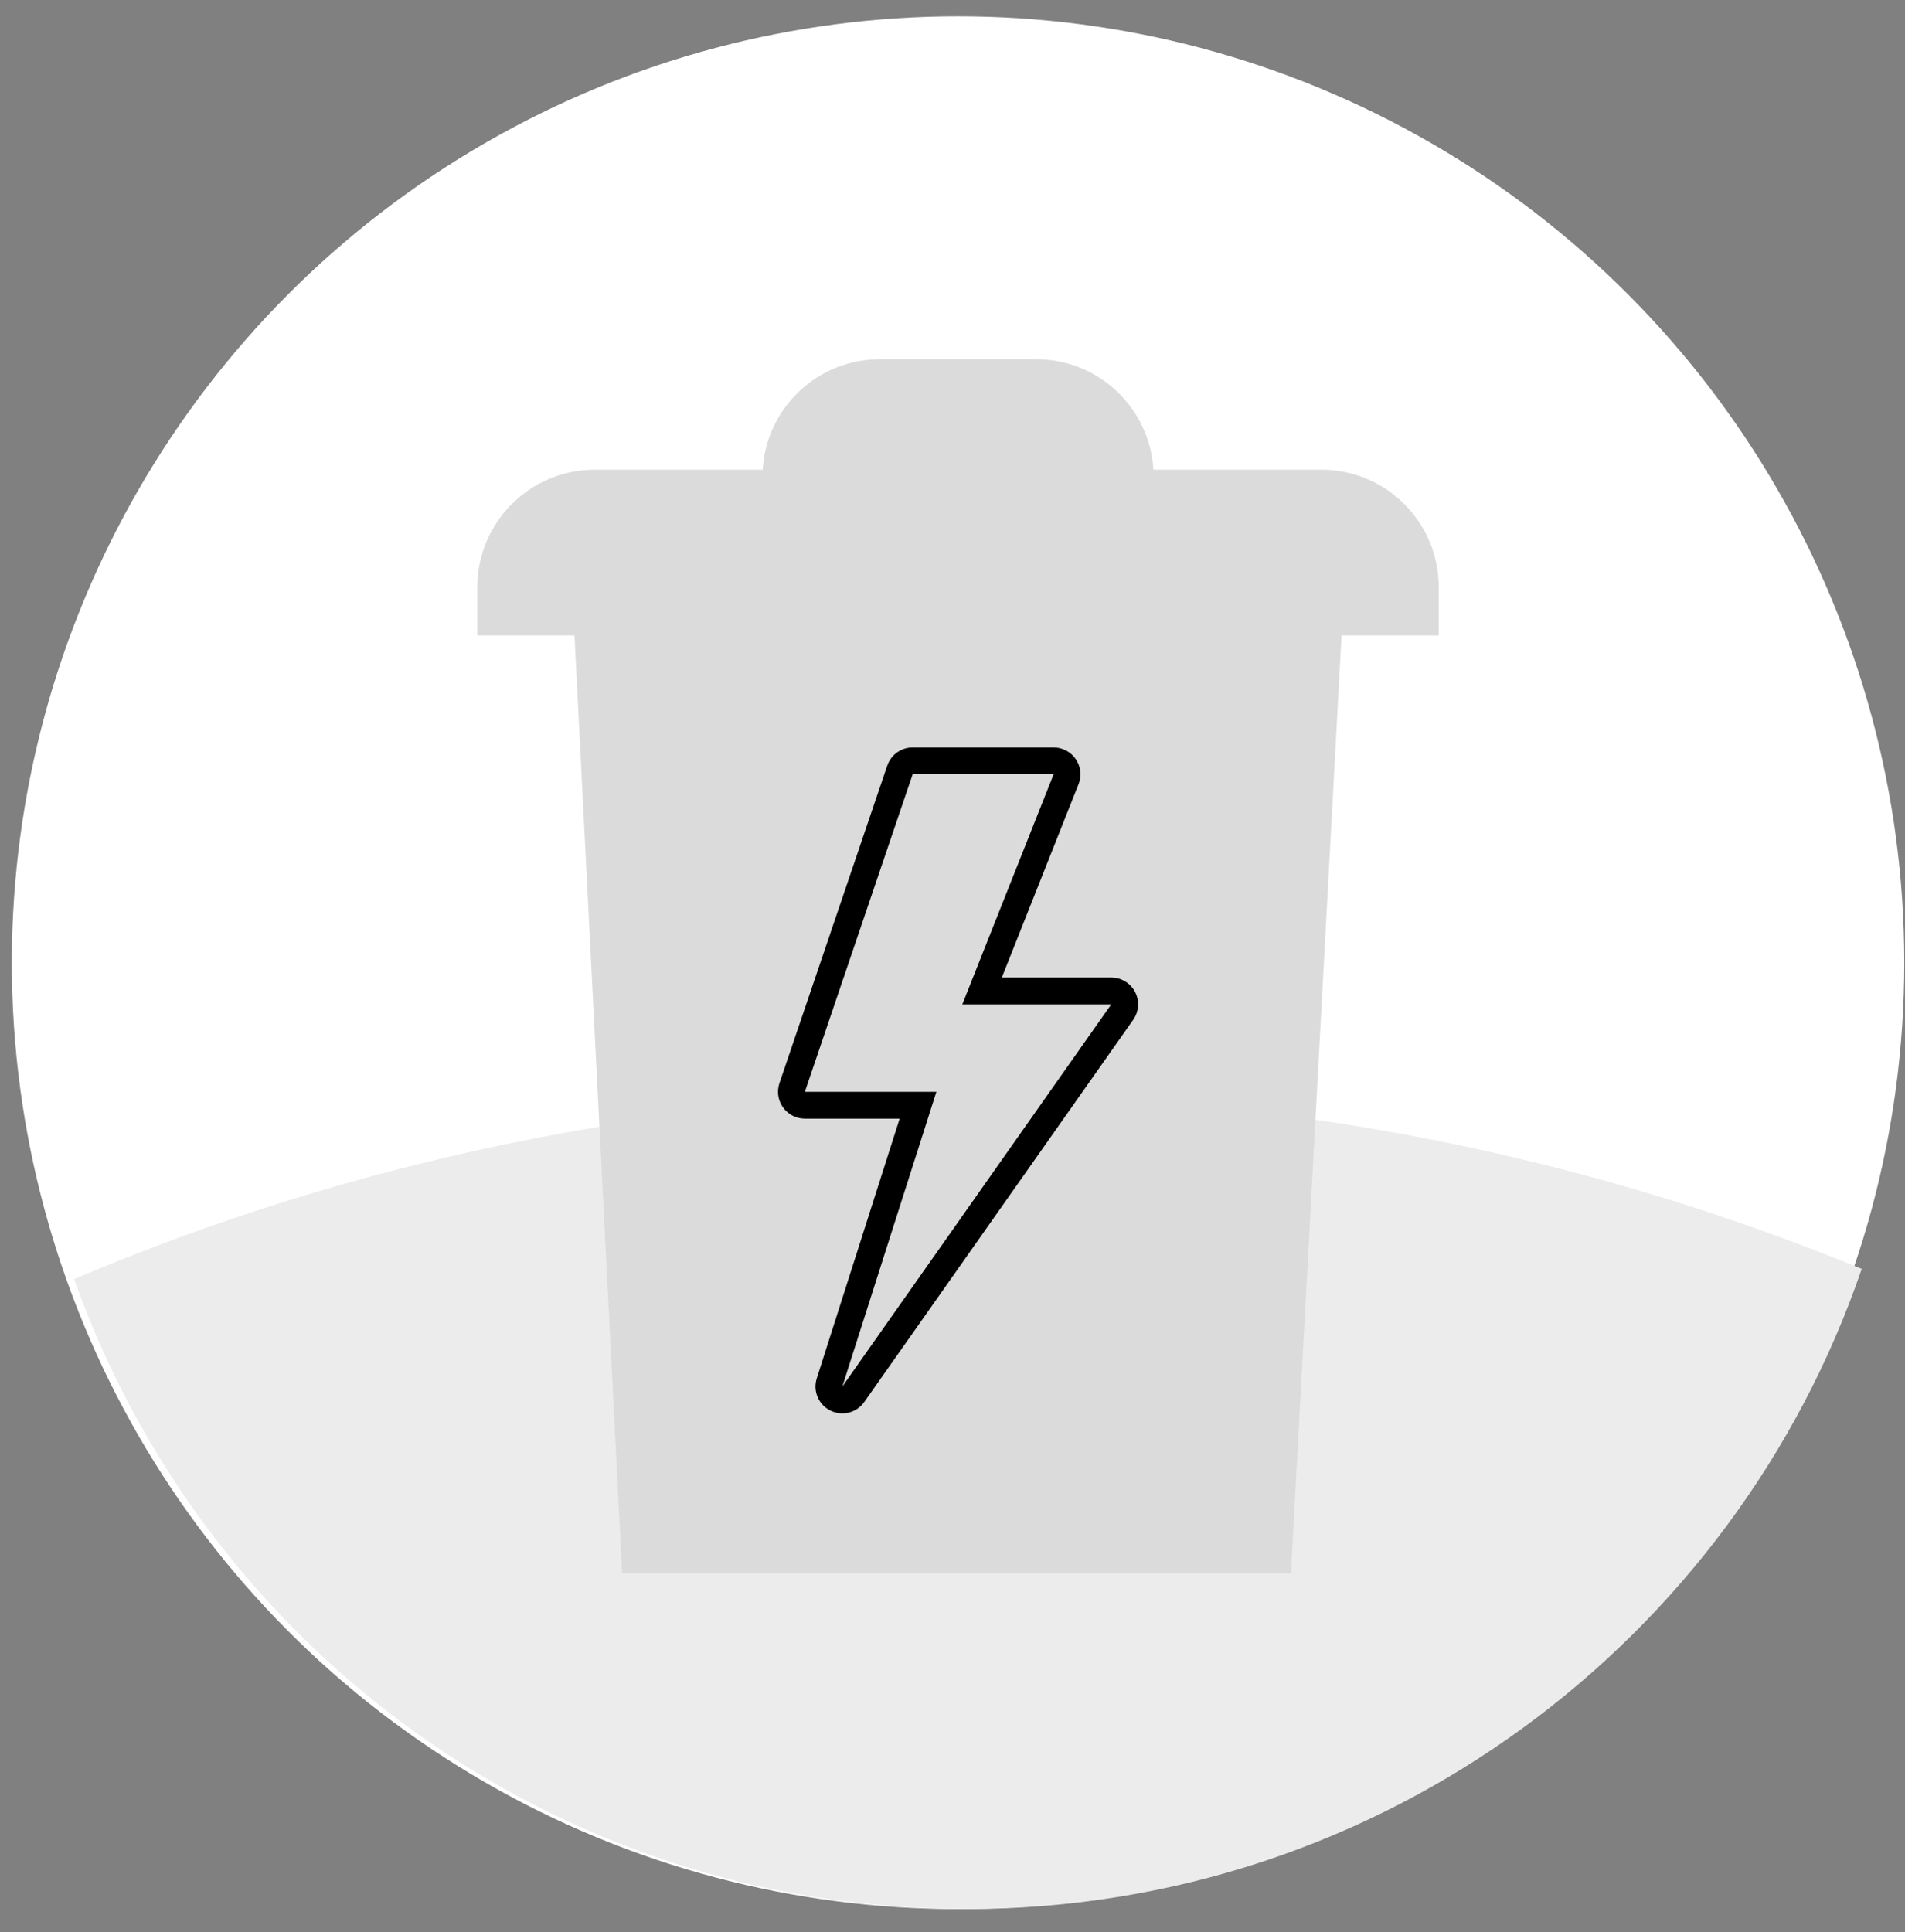 <svg width="71" height="72" viewBox="0 0 71 72" fill="none" xmlns="http://www.w3.org/2000/svg">
<rect x="0" y="0" width="71" height="72" fill="#808080" stroke="none"/>
<circle cx="35.707" cy="35.874" r="35.266" fill="white"/>
<path d="M2.761 47.664C13.137 43.265 24.549 40.831 36.529 40.831C48.159 40.831 59.255 43.125 69.387 47.284C64.644 61.161 51.491 71.14 36.008 71.14C20.666 71.14 7.612 61.343 2.761 47.664Z" fill="#ECECEC"/>
<path d="M49.245 17.503H42.988C42.853 15.207 40.948 13.386 38.617 13.386H32.796C30.465 13.386 28.56 15.207 28.425 17.503H22.169C19.75 17.503 17.79 19.464 17.79 21.882V23.68H21.411L23.187 58.623H48.115L50 23.68H53.623V21.882C53.623 19.464 51.663 17.503 49.245 17.503Z" fill="#DBDBDB"/>
<path fill-rule="evenodd" clip-rule="evenodd" d="M40.096 28.291C40.282 28.566 40.321 28.914 40.198 29.222L37.339 36.426H41.417C41.791 36.426 42.133 36.634 42.305 36.965C42.477 37.296 42.45 37.696 42.235 38.001L32.211 52.244C31.927 52.648 31.391 52.784 30.949 52.564C30.506 52.344 30.291 51.835 30.441 51.364L33.53 41.685H29.997C29.674 41.685 29.372 41.529 29.184 41.267C28.996 41.005 28.946 40.669 29.05 40.363L33.068 28.531C33.206 28.126 33.587 27.853 34.015 27.853H39.269C39.6 27.853 39.91 28.017 40.096 28.291ZM34.899 40.685L31.394 51.669L41.417 37.426H35.866L39.269 28.853H34.015L29.997 40.685H34.899Z" fill="black"/>
</svg>
